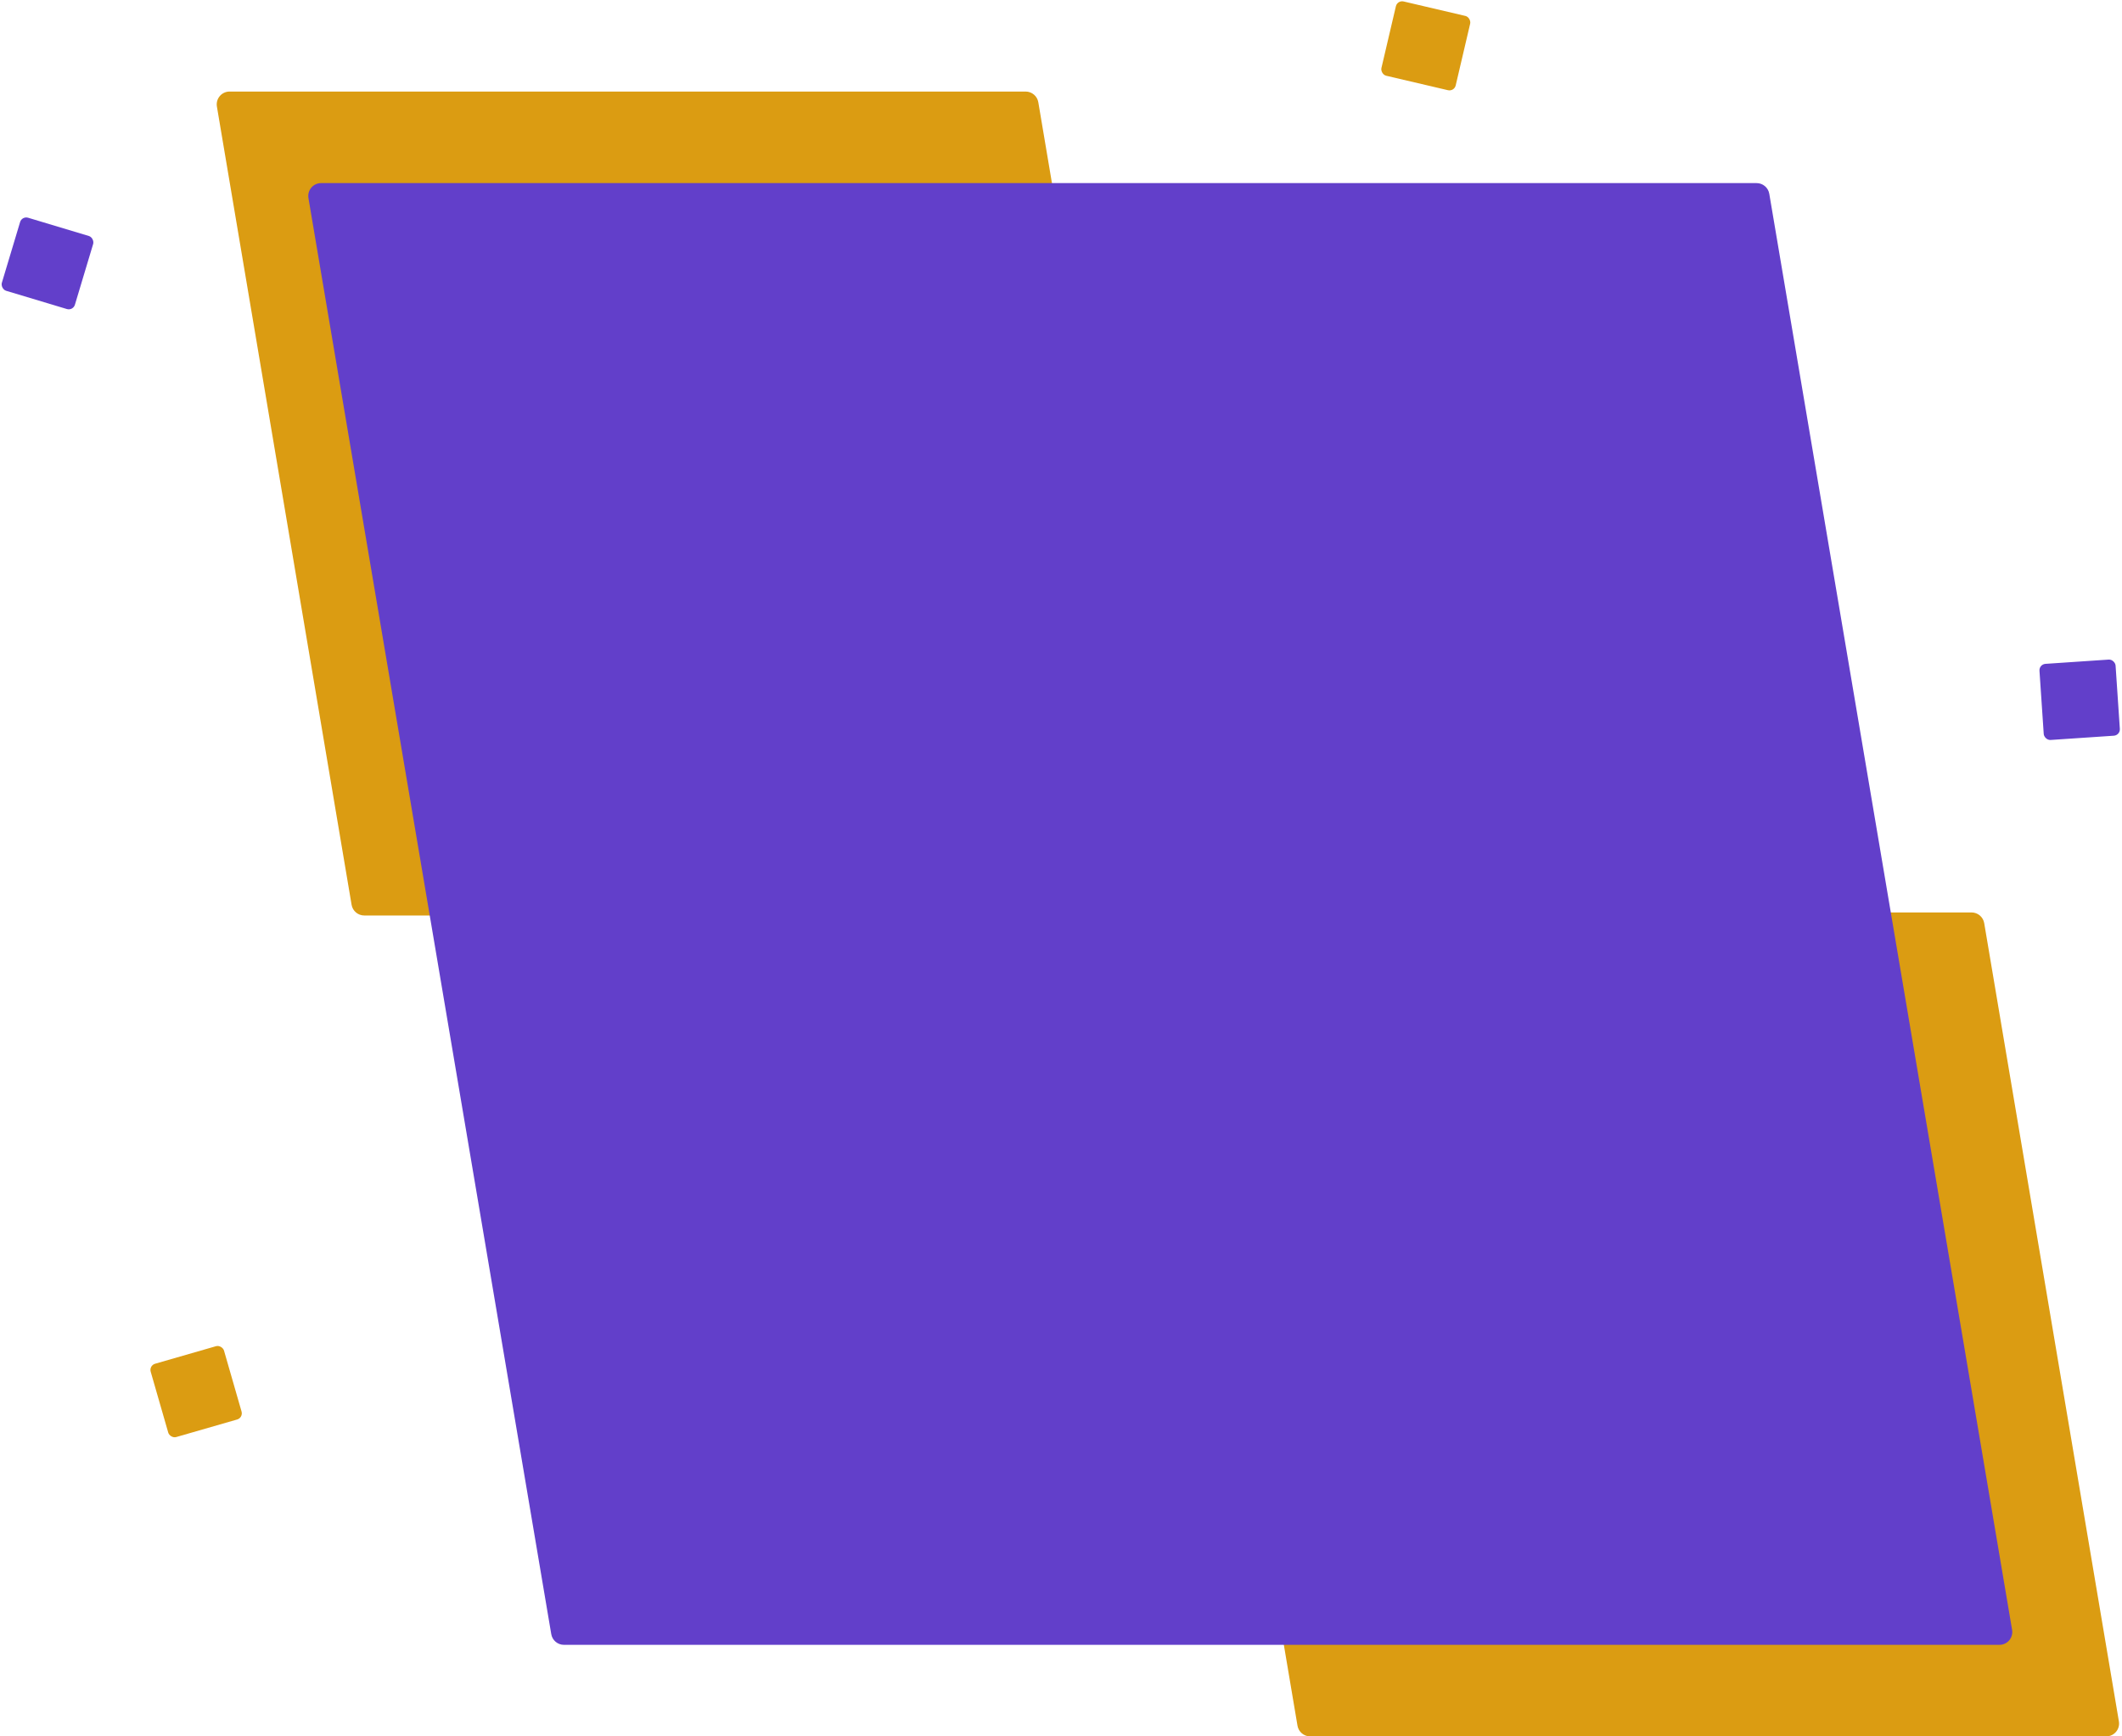 <svg width="660" height="540" viewBox="0 0 660 540" fill="none" xmlns="http://www.w3.org/2000/svg">
<path d="M67.463 33.137C67.051 30.696 68.932 28.471 71.407 28.471H318.999C320.951 28.471 322.618 29.88 322.943 31.805L364.834 280.044C365.245 282.485 363.364 284.71 360.889 284.71H113.297C111.345 284.71 109.678 283.301 109.353 281.376L67.463 33.137Z" fill="#DB9C12"/>
<path d="M361.663 288.427C361.251 285.986 363.132 283.761 365.607 283.761H613.199C615.152 283.761 616.819 285.17 617.144 287.095L659.034 535.334C659.446 537.775 657.565 540 655.09 540H407.498C405.545 540 403.878 538.591 403.553 536.666L361.663 288.427Z" fill="#DB9C12"/>
<path d="M95.936 61.609C95.523 59.168 97.404 56.942 99.88 56.942H546.353C548.305 56.942 549.972 58.351 550.297 60.275L625.816 506.862C626.229 509.303 624.348 511.529 621.872 511.529H175.399C173.447 511.529 171.78 510.12 171.455 508.196L95.936 61.609Z" fill="#623FCA"/>
<rect x="46.318" y="424.664" width="23.726" height="23.726" rx="2" transform="rotate(-16.069 46.318 424.664)" fill="#DB9C12"/>
<rect x="434.617" width="23.726" height="23.726" rx="2" transform="rotate(13.182 434.617 0)" fill="#DB9C12"/>
<rect x="634.197" y="206.586" width="23.726" height="23.726" rx="2" transform="rotate(-3.853 634.197 206.586)" fill="#623FCA"/>
<rect x="6.826" y="67.138" width="23.726" height="23.726" rx="2" transform="rotate(16.721 6.826 67.138)" fill="#623FCA"/>
</svg>
